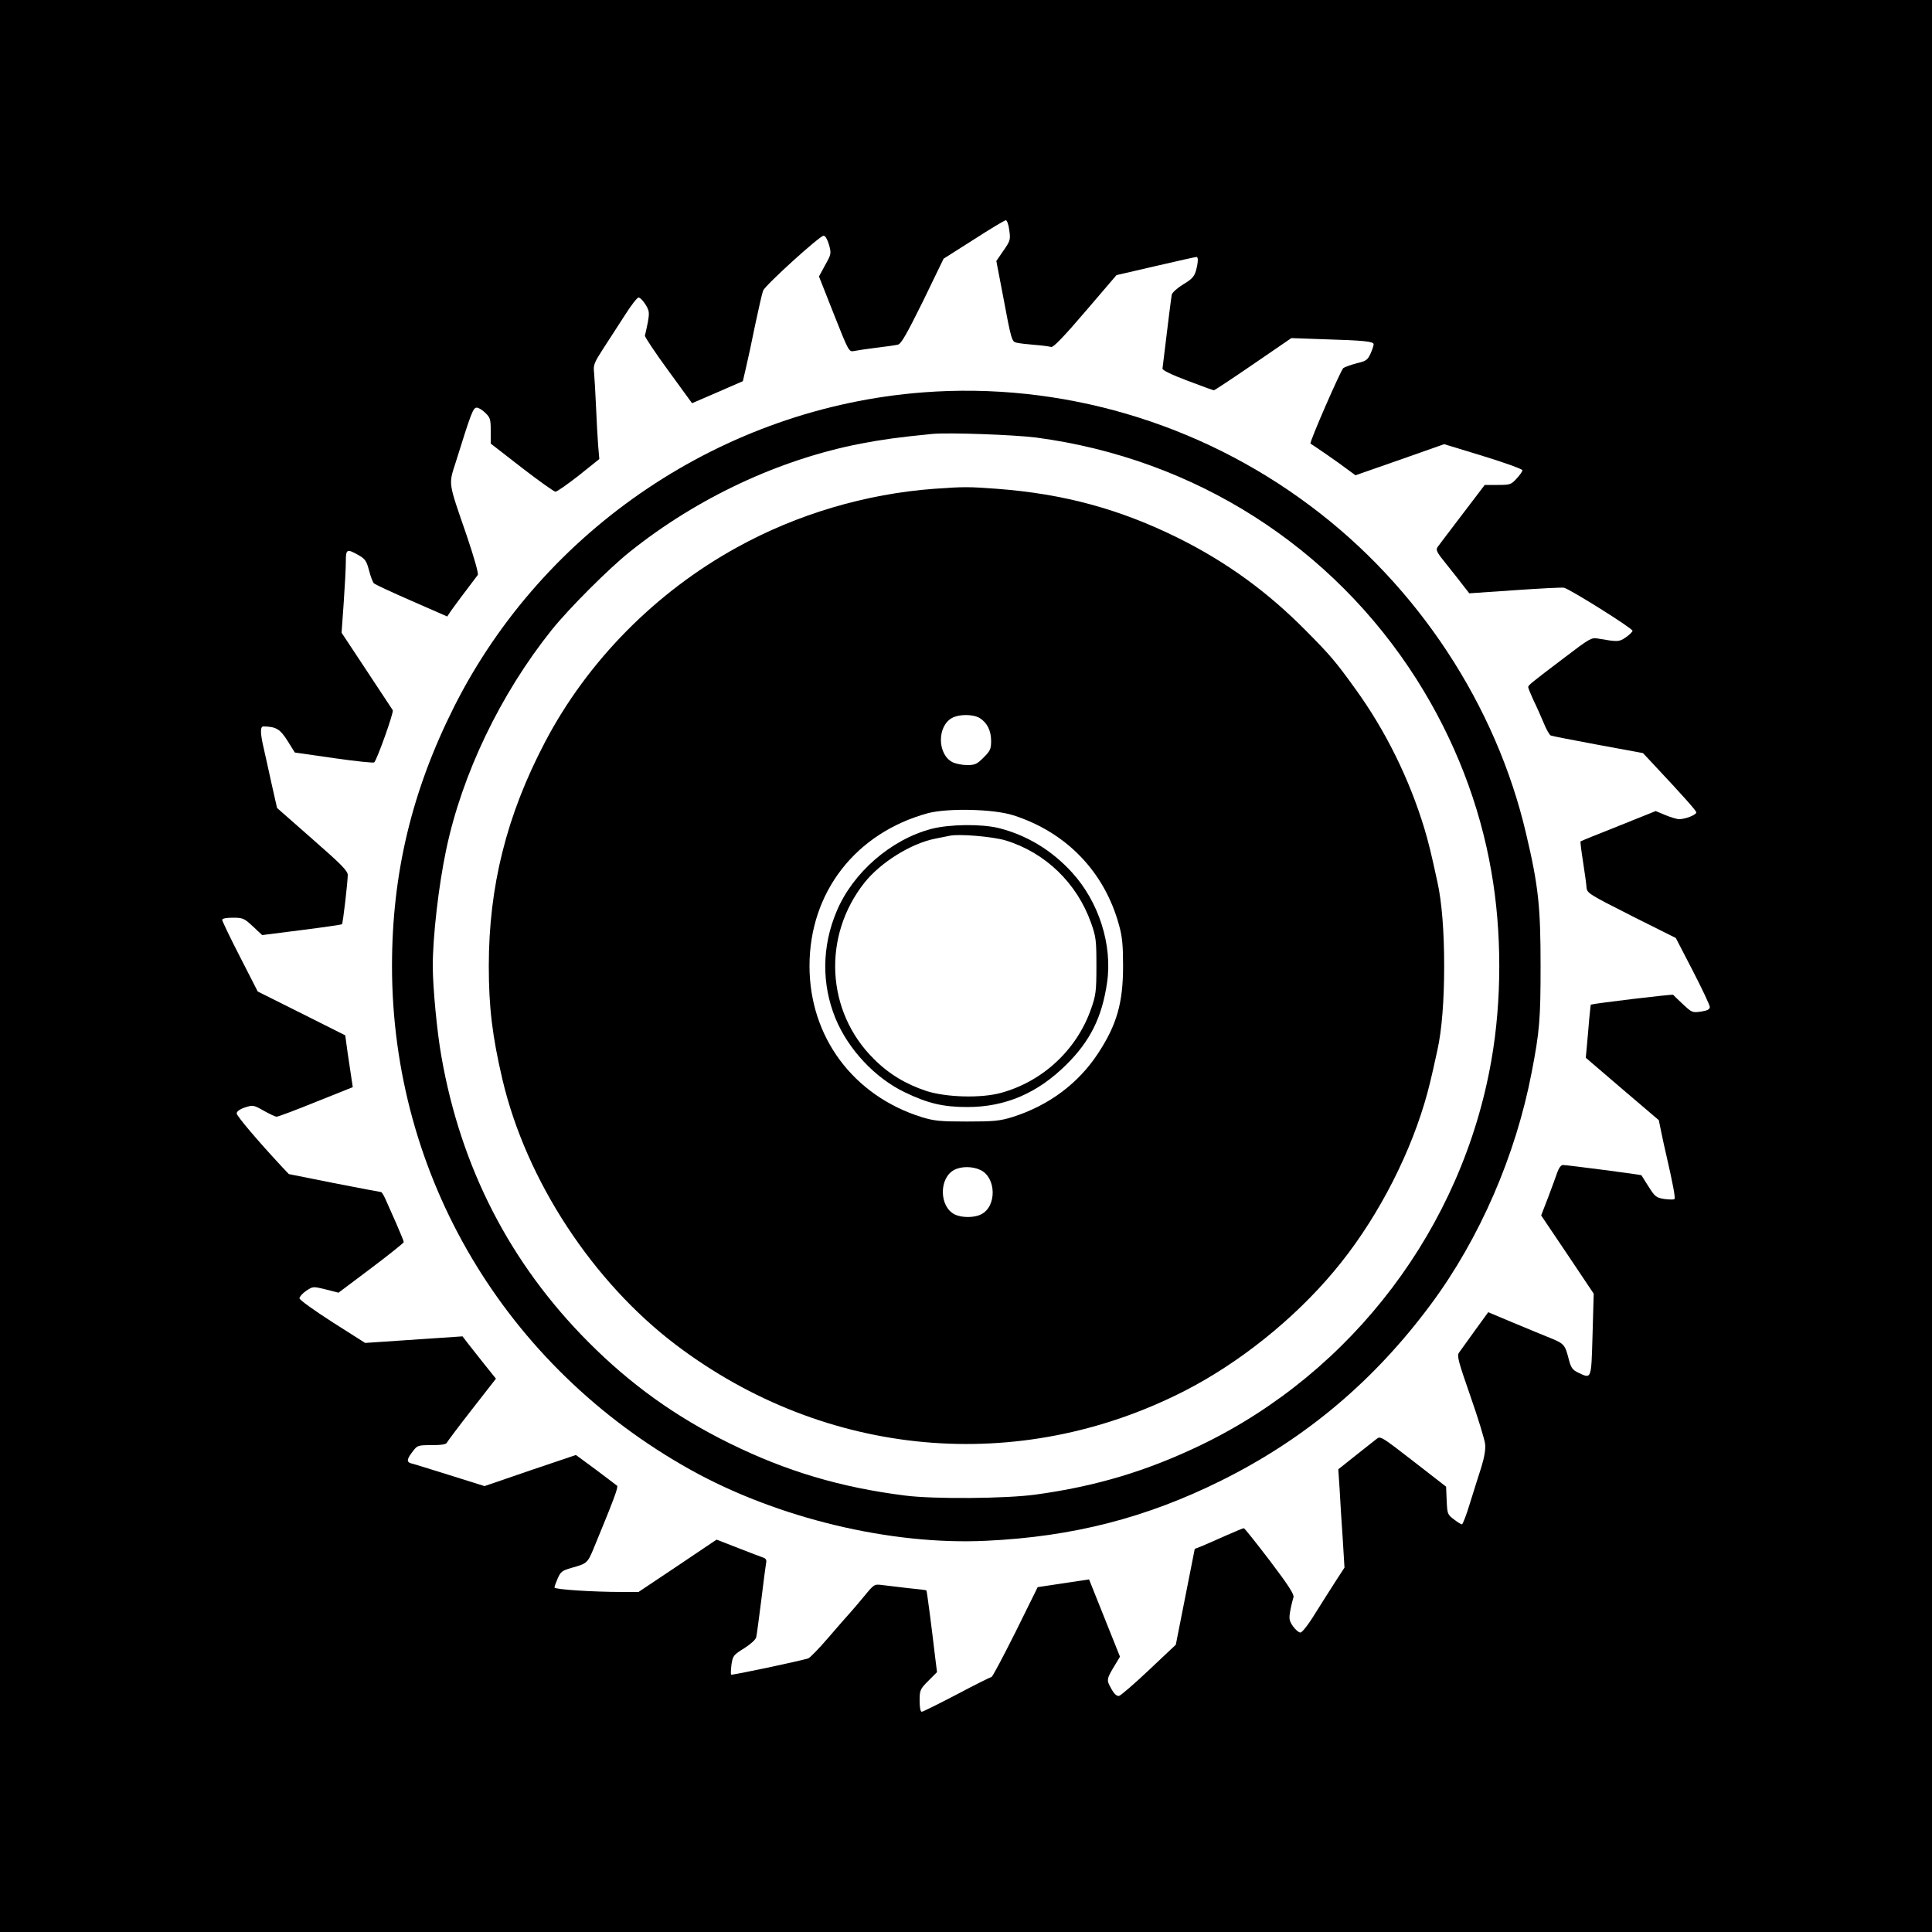 <?xml version="1.0" encoding="UTF-8" standalone="no"?> <svg xmlns="http://www.w3.org/2000/svg" width="1000pt" height="1000pt" viewBox="0 0 1000 1000" preserveAspectRatio="xMidYMid meet"> <g transform="translate(0,1000) scale(0.1,-0.1)" fill="#000000" stroke="none"> <path d="M0 5000 l0 -5000 5000 0 5000 0 0 5000 0 5000 -5000 0 -5000 0 0 -5000z m5224 3808 c7 -48 5 -55 -30 -105 l-37 -54 33 -172 c45 -241 47 -246 73 -251 12 -3 54 -8 92 -11 39 -3 77 -8 86 -11 11 -3 66 54 177 184 l161 188 203 47 c112 26 206 47 211 47 10 0 9 -28 -3 -72 -9 -30 -22 -44 -66 -70 -31 -19 -56 -42 -59 -53 -2 -11 -8 -58 -14 -105 -15 -121 -32 -263 -34 -278 -1 -8 48 -32 128 -62 72 -27 133 -50 138 -50 4 0 96 61 204 135 l197 135 170 -6 c203 -6 256 -11 256 -26 0 -6 -7 -28 -16 -48 -15 -33 -23 -39 -71 -50 -29 -8 -61 -19 -70 -25 -13 -10 -177 -386 -170 -391 1 0 36 -24 77 -52 41 -28 93 -65 115 -82 l41 -30 229 80 230 81 203 -62 c111 -34 202 -67 202 -73 0 -6 -14 -26 -30 -43 -28 -31 -34 -33 -97 -33 l-68 0 -115 -151 c-63 -83 -121 -159 -128 -169 -12 -17 -7 -27 50 -97 34 -43 74 -93 88 -112 l25 -32 233 16 c129 9 244 15 257 13 29 -6 355 -210 355 -223 0 -5 -16 -21 -35 -34 -36 -24 -40 -24 -145 -6 -33 6 -44 -1 -170 -97 -185 -140 -190 -145 -190 -155 0 -5 13 -36 28 -69 16 -32 39 -85 53 -118 13 -32 29 -60 36 -63 6 -3 116 -24 244 -48 l233 -43 45 -48 c164 -175 231 -250 231 -259 0 -13 -57 -35 -89 -35 -12 0 -44 10 -71 21 l-50 21 -192 -77 c-106 -42 -195 -78 -197 -80 -2 -2 4 -50 13 -107 9 -57 17 -116 18 -133 3 -28 15 -35 232 -145 l230 -115 88 -170 c48 -93 88 -178 88 -187 0 -12 -12 -19 -46 -24 -44 -6 -47 -5 -92 37 -26 24 -49 47 -52 50 -3 4 -405 -44 -426 -51 -1 0 -4 -33 -8 -72 -3 -40 -9 -102 -12 -138 l-6 -65 189 -162 189 -161 12 -59 c6 -32 19 -87 27 -123 32 -139 48 -221 42 -226 -3 -4 -27 -3 -52 0 -43 7 -49 12 -82 64 -20 31 -36 58 -37 59 -2 3 -386 53 -406 53 -10 0 -21 -15 -29 -37 -7 -21 -29 -80 -48 -131 l-36 -93 136 -202 136 -203 -6 -212 c-7 -236 -4 -230 -76 -196 -28 14 -36 25 -47 68 -19 75 -24 81 -92 109 -35 14 -122 50 -194 80 l-131 55 -69 -95 c-38 -53 -75 -104 -82 -114 -12 -16 -4 -45 59 -226 40 -114 74 -226 76 -248 3 -26 -4 -69 -20 -120 -14 -44 -41 -128 -59 -187 -18 -60 -37 -108 -41 -108 -5 0 -24 12 -42 26 -33 25 -34 29 -37 97 l-3 72 -170 132 c-165 128 -170 131 -190 115 -12 -9 -61 -48 -110 -87 l-88 -70 7 -105 c3 -58 10 -172 16 -255 l9 -149 -43 -66 c-23 -36 -71 -111 -106 -167 -37 -61 -70 -103 -79 -103 -9 0 -26 15 -39 33 -20 30 -21 39 -13 83 5 27 13 57 16 67 5 13 -27 63 -121 187 -71 93 -132 170 -136 170 -5 0 -47 -18 -95 -39 -49 -22 -104 -46 -123 -54 l-36 -14 -49 -248 -49 -248 -139 -131 c-76 -72 -146 -132 -155 -134 -12 -2 -26 11 -41 39 -25 45 -25 47 25 129 l21 35 -80 200 -80 200 -133 -20 -133 -20 -115 -233 c-64 -127 -119 -232 -124 -232 -4 0 -85 -40 -179 -90 -94 -49 -176 -90 -182 -90 -7 0 -11 22 -11 57 0 54 2 60 45 103 l45 45 -10 80 c-17 145 -42 340 -45 343 -1 2 -45 7 -96 12 -52 6 -112 13 -134 16 -40 5 -41 4 -92 -58 -29 -35 -62 -74 -75 -88 -13 -14 -63 -71 -111 -127 -48 -56 -95 -104 -104 -107 -54 -16 -395 -88 -399 -84 -2 3 -1 26 2 52 7 45 10 50 65 84 32 20 60 45 63 57 3 11 14 97 26 190 11 94 23 180 25 193 4 16 0 24 -12 29 -10 3 -69 26 -131 50 l-113 44 -202 -136 -202 -135 -81 0 c-157 0 -354 13 -354 23 0 6 8 27 17 48 15 34 23 40 72 54 79 22 82 24 114 101 107 259 128 317 121 324 -5 4 -55 42 -111 84 l-102 75 -237 -80 -236 -81 -182 57 c-99 31 -189 59 -199 61 -23 7 -22 21 9 61 24 32 27 33 98 33 50 0 76 4 79 13 3 6 61 84 130 172 l124 159 -61 76 c-33 42 -72 91 -86 109 l-26 34 -252 -17 -252 -17 -170 108 c-95 61 -170 115 -170 123 0 8 16 26 35 39 35 23 35 23 101 7 l66 -17 169 127 c93 70 169 131 169 135 0 5 -19 50 -41 101 -23 51 -48 108 -56 126 -8 17 -17 32 -21 32 -4 0 -113 21 -242 46 l-235 47 -35 37 c-125 134 -235 264 -235 277 0 10 16 22 43 31 41 13 44 13 97 -17 30 -17 60 -31 67 -31 7 0 99 34 204 77 l190 76 -7 46 c-4 25 -13 86 -20 134 l-12 88 -227 114 -226 113 -92 180 c-51 99 -92 185 -92 191 0 7 22 11 55 11 52 0 59 -3 104 -45 l48 -45 204 26 c112 14 206 28 209 30 5 5 29 211 30 255 0 21 -33 55 -183 186 l-183 161 -28 124 c-15 67 -33 151 -41 185 -18 76 -19 113 -2 113 66 -1 86 -13 125 -74 l38 -61 202 -29 c112 -16 206 -26 209 -22 15 15 102 259 96 270 -4 6 -65 99 -136 206 l-129 195 11 155 c6 85 11 181 11 213 0 65 5 68 65 34 35 -20 42 -30 55 -79 8 -32 20 -62 25 -67 6 -6 94 -47 195 -91 l185 -81 15 23 c12 18 84 115 143 192 5 6 -19 91 -58 206 -97 281 -94 259 -55 381 80 257 89 279 108 279 9 0 29 -12 44 -27 25 -24 28 -33 28 -93 l0 -66 161 -125 c88 -68 167 -124 174 -124 8 0 62 38 121 84 l106 85 -6 70 c-3 39 -8 130 -11 201 -3 72 -8 150 -10 175 -5 41 0 52 47 125 29 45 79 122 112 173 32 51 64 92 71 92 8 0 23 -16 36 -36 20 -33 21 -41 12 -93 -6 -31 -13 -61 -15 -68 -1 -7 53 -88 121 -181 l123 -169 132 57 131 57 16 69 c9 38 31 139 48 224 18 85 36 164 41 176 11 28 293 284 313 284 9 0 19 -18 28 -47 12 -45 12 -48 -20 -105 l-32 -59 77 -195 c76 -192 78 -196 104 -191 14 3 66 11 115 17 50 6 100 13 112 16 17 3 44 51 130 224 l107 221 156 99 c85 55 160 100 166 100 6 0 15 -23 18 -52z"></path> <path d="M4777 7969 c-1030 -79 -1962 -704 -2427 -1628 -218 -434 -321 -862 -321 -1341 0 -1086 584 -2072 1546 -2608 449 -250 1036 -391 1530 -367 449 21 828 119 1215 311 437 217 793 517 1087 914 253 341 439 772 521 1200 41 212 46 277 46 550 0 308 -11 414 -75 685 -155 664 -560 1281 -1116 1696 -577 433 -1294 643 -2006 588z m588 -234 c818 -109 1531 -563 1969 -1254 193 -305 325 -643 385 -991 55 -311 55 -670 0 -980 -151 -862 -717 -1611 -1504 -1990 -279 -134 -541 -213 -855 -256 -153 -21 -527 -24 -675 -5 -334 42 -616 126 -910 271 -278 137 -511 304 -730 524 -404 406 -659 900 -760 1476 -23 126 -45 362 -45 470 0 152 30 415 69 600 82 393 282 809 547 1140 89 111 296 318 404 404 350 280 774 478 1196 560 112 21 187 32 369 50 82 8 424 -4 540 -19z"></path> <path d="M4835 7470 c-353 -26 -709 -131 -1020 -303 -422 -232 -775 -590 -994 -1008 -199 -379 -291 -747 -291 -1159 0 -214 18 -363 71 -589 123 -522 468 -1047 899 -1373 774 -585 1773 -675 2630 -238 282 144 565 370 773 618 205 243 378 565 470 872 22 75 32 114 67 275 23 103 35 257 35 435 0 178 -12 332 -35 435 -35 161 -45 200 -67 275 -78 258 -202 510 -359 726 -100 139 -129 173 -252 297 -200 203 -412 357 -663 482 -303 150 -593 229 -939 255 -146 11 -173 11 -325 0z m235 -1186 c39 -24 60 -65 60 -119 0 -42 -5 -52 -39 -86 -34 -34 -44 -39 -85 -39 -26 0 -60 7 -76 15 -79 41 -80 187 -2 229 36 20 107 20 142 0z m175 -504 c275 -88 472 -293 547 -568 17 -60 21 -106 21 -212 0 -190 -32 -303 -128 -450 -103 -158 -256 -272 -445 -332 -66 -20 -95 -23 -235 -23 -140 0 -169 3 -235 23 -354 111 -580 415 -580 782 0 382 239 689 613 791 103 27 340 22 442 -11z m-170 -1836 c82 -39 85 -188 4 -229 -36 -19 -102 -19 -139 0 -79 41 -80 187 -2 229 36 20 96 20 137 0z"></path> <path d="M4822 5710 c-211 -55 -409 -228 -492 -428 -76 -180 -78 -375 -6 -552 66 -161 205 -310 360 -384 118 -57 198 -76 323 -76 197 0 364 72 513 220 123 122 184 245 210 423 29 195 -42 419 -182 572 -105 115 -235 193 -379 229 -90 22 -253 20 -347 -4z m383 -60 c206 -63 369 -221 442 -426 26 -73 28 -91 28 -224 0 -132 -3 -152 -28 -223 -74 -211 -250 -375 -467 -434 -103 -28 -282 -23 -385 10 -108 36 -196 89 -274 168 -246 245 -265 635 -46 911 84 105 240 202 365 227 30 6 64 13 75 15 47 11 223 -4 290 -24z"></path> </g> </svg> 